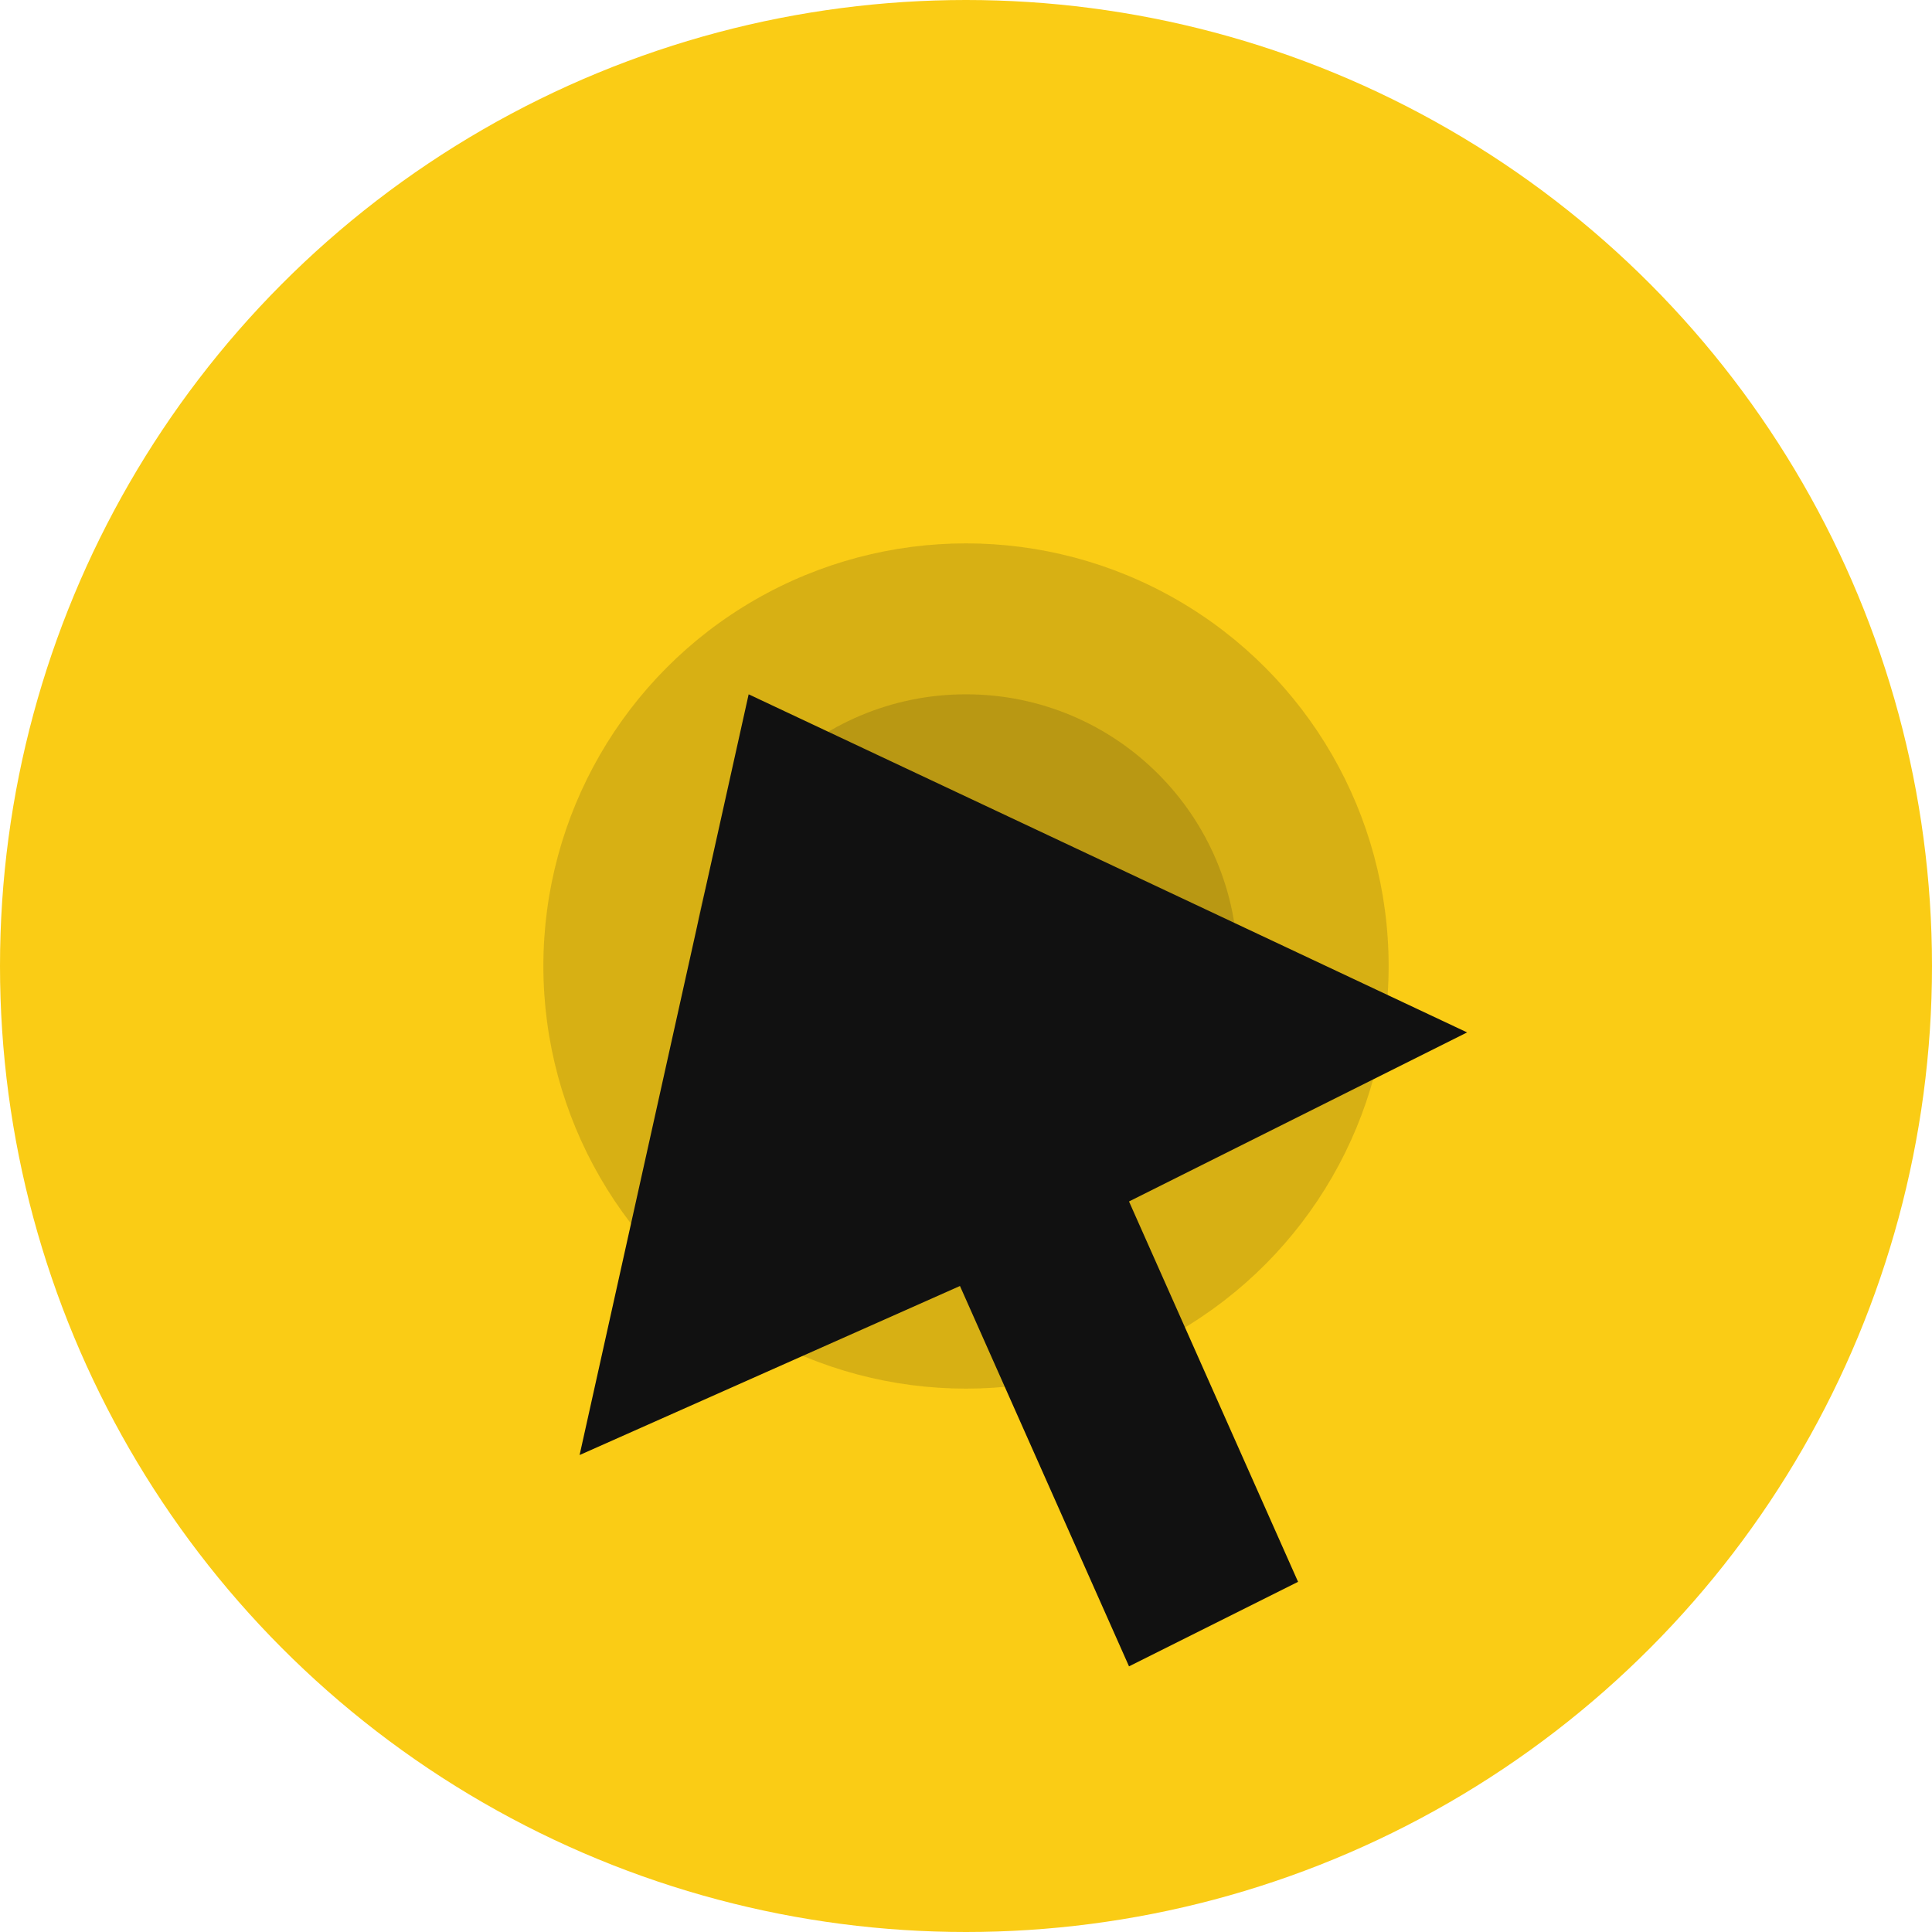 <?xml version="1.0" encoding="UTF-8"?> <svg xmlns="http://www.w3.org/2000/svg" viewBox="0 0 64 64"><circle cx="32" cy="32" r="32" fill="#FACC15"></circle><circle cx="32" cy="32" r="14" fill="#111111" fill-opacity=".15"></circle><circle cx="32" cy="32" r="9" fill="#111111" fill-opacity=".15"></circle><g transform="translate(-6,-5) scale(1.4)"><path d="M22 20l17 8-8 4 4 9-4 2-4-9-9 4z" fill="#111111"></path></g></svg> 